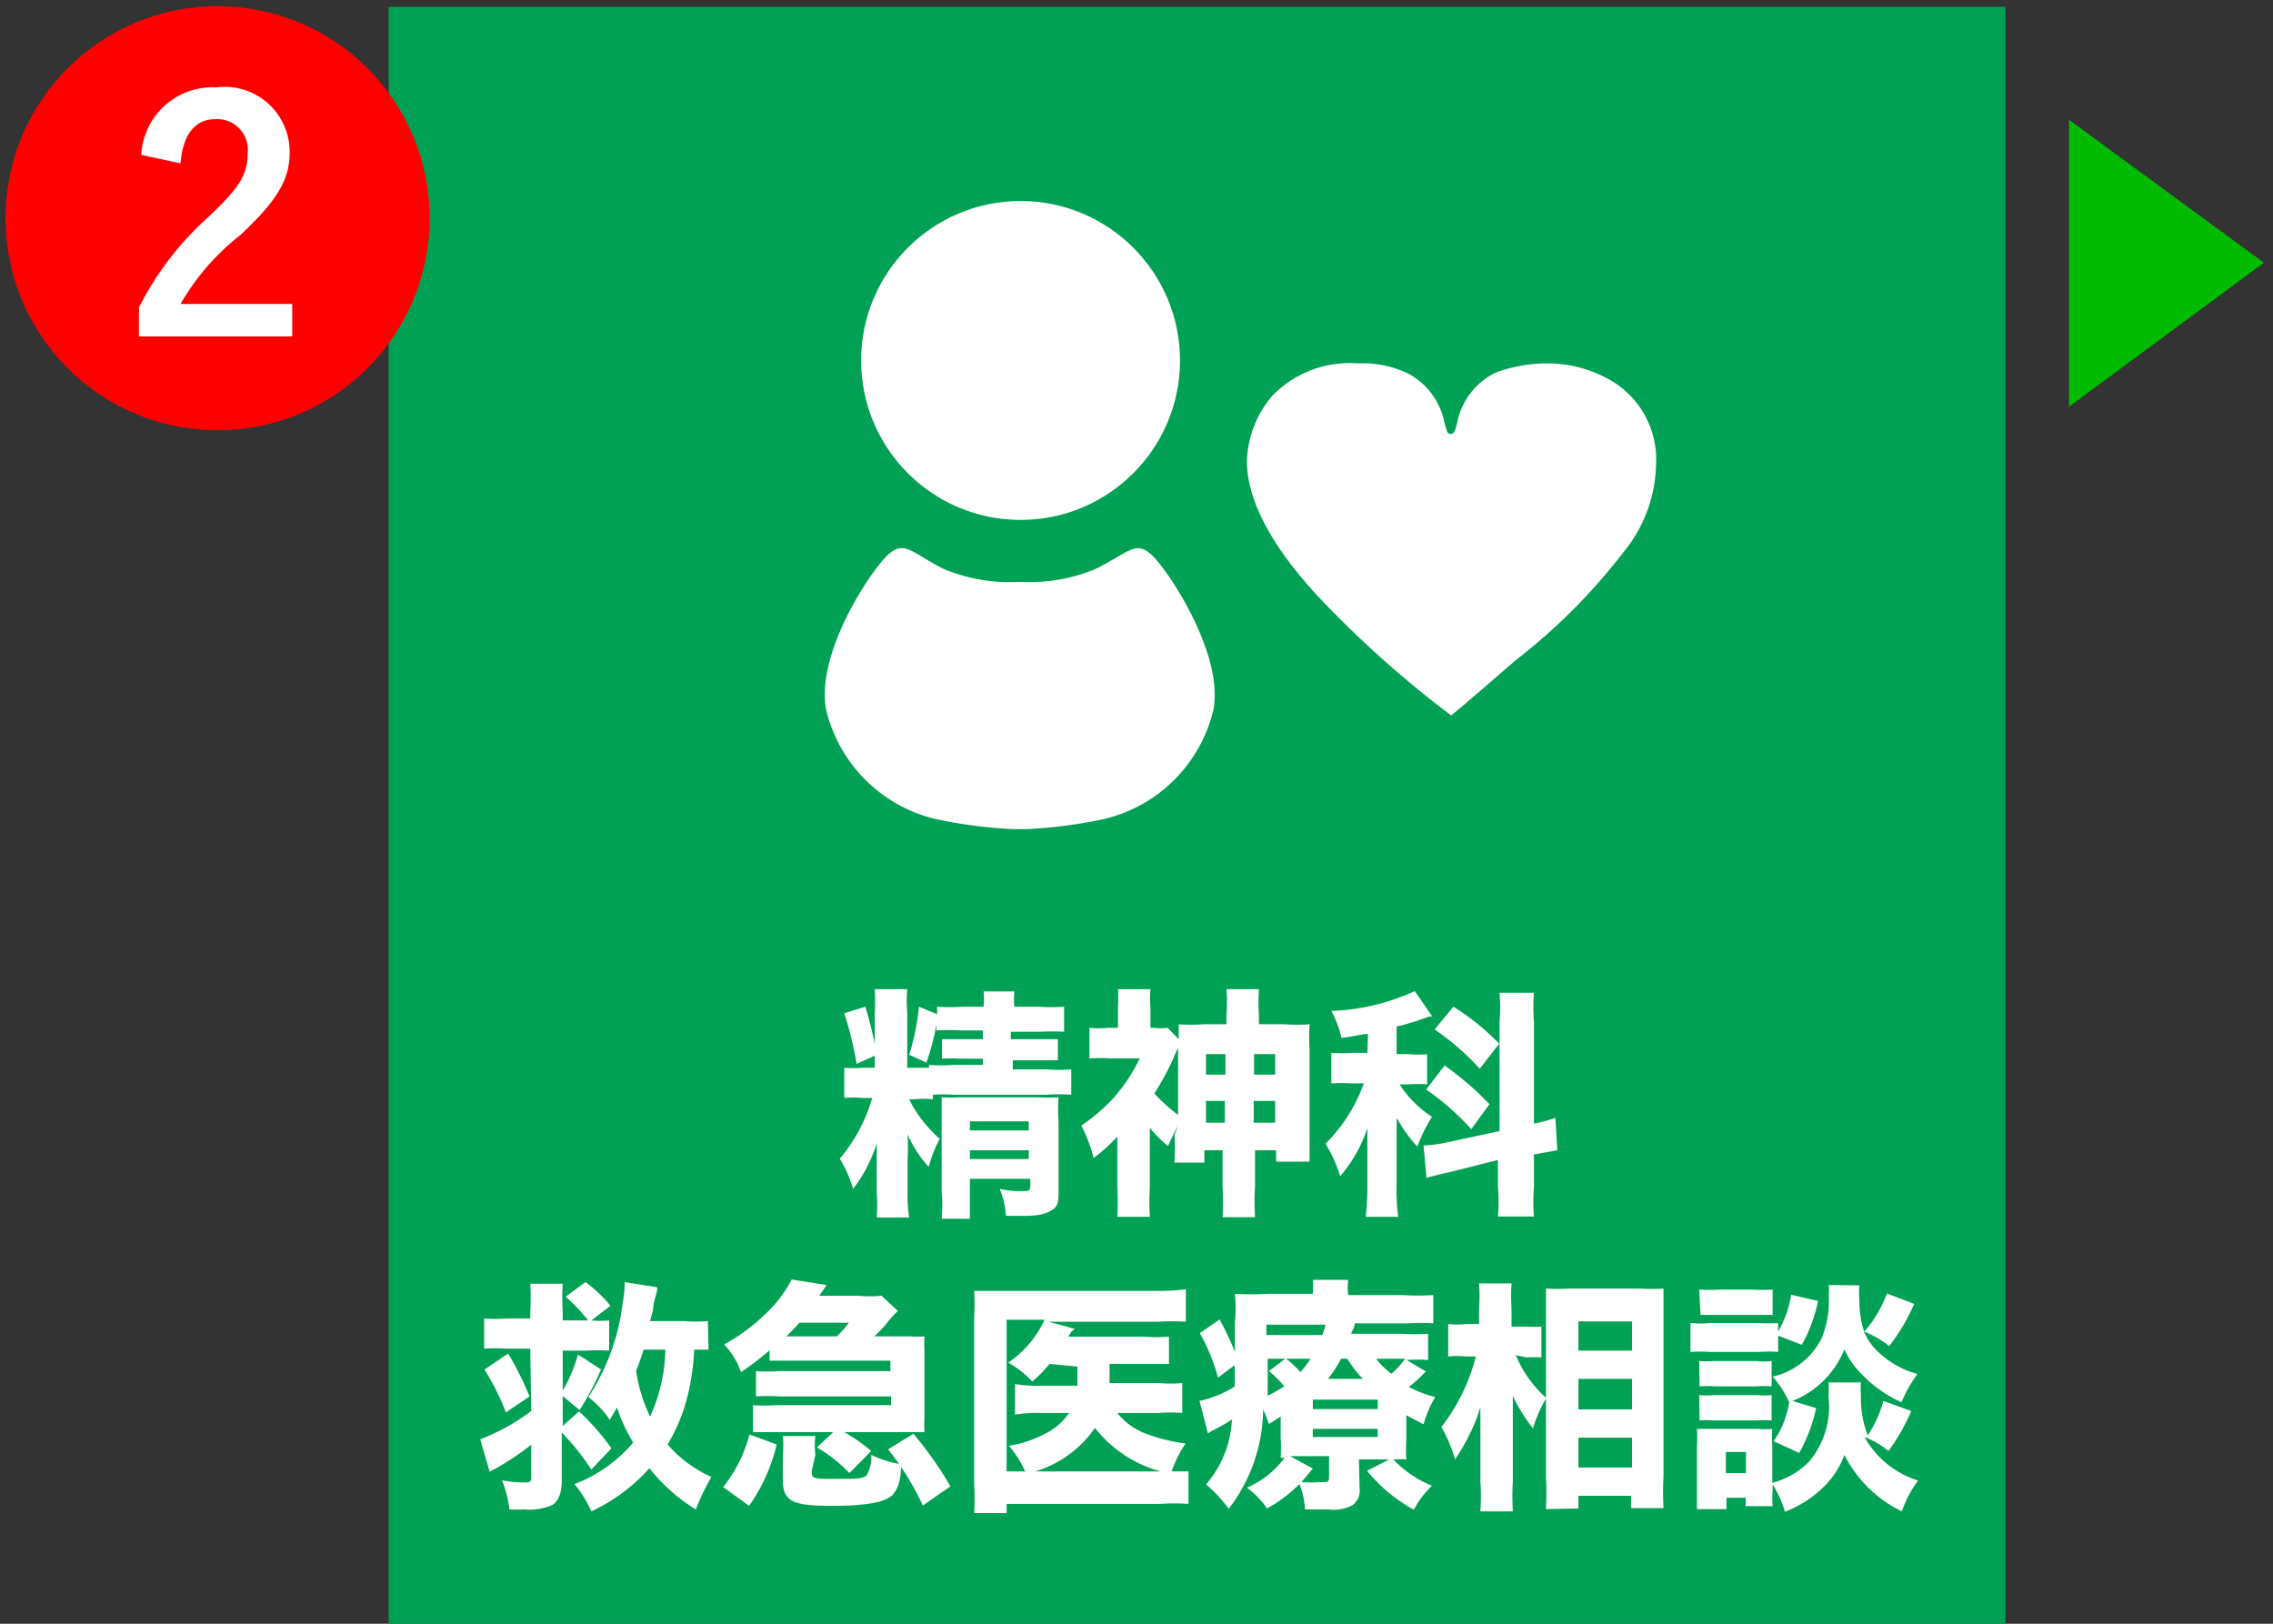<svg xmlns="http://www.w3.org/2000/svg" viewBox="0 0 70 50"><rect x="0" y="0" width="70" height="50" fill="#333333" stroke="none"/><defs><style>.cls-1{fill:#00a154;}.cls-2{fill:red;}.cls-3{fill:#fff;}.cls-4{fill:#0b0;}</style></defs><g id="レイヤー_2" data-name="レイヤー 2"><rect class="cls-1" x="11.97" y="0.21" width="49.79" height="50.81"/></g><g id="レイヤー_1" data-name="レイヤー 1"><circle class="cls-2" cx="6.7" cy="6.72" r="6.53"/><path class="cls-3" d="M4.35,4.77A2.2,2.2,0,0,1,6.67,2.69a2,2,0,0,1,2.25,2c0,.84-.37,1.47-1.52,2.55A7.32,7.32,0,0,0,5.56,9.36H9v1H4.28V9.47a9.42,9.42,0,0,1,2.15-2.8c1-.94,1.2-1.34,1.2-2a.94.94,0,0,0-1-1c-.62,0-1,.47-1.07,1.36Z"/><path class="cls-4" d="M63.72,3.69l6,4.4-6,4.43Z"/><path class="cls-3" d="M28.73,33.85a2.91,2.91,0,0,0-.57,0H28a2.83,2.83,0,0,0,.24.42,4.31,4.31,0,0,0,.7.8,4.16,4.16,0,0,0-.34.86,3.57,3.57,0,0,1-.65-1,7,7,0,0,1,0,.78V36.7a4.16,4.16,0,0,0,.05.79H27a5.54,5.54,0,0,0,0-.79V36c0-.17,0-.44,0-.8a4.33,4.33,0,0,1-.73,1.41,3.51,3.51,0,0,0-.41-.93,5,5,0,0,0,1-1.87h-.28a2.83,2.83,0,0,0-.58,0v-.93a3.59,3.59,0,0,0,.56,0h.38v-1.7a6.57,6.57,0,0,0,0-.72h1a4.14,4.14,0,0,0,0,.71v1.71h.67v-.09a4,4,0,0,0,.75,0h.91V32.6h-.66a5.09,5.09,0,0,0-.6,0V32l.61,0h.65v-.27h-.71a6.09,6.09,0,0,0-.72,0v-.18a7.51,7.51,0,0,1-.31,1.17L28,32.48A7.3,7.3,0,0,0,28.3,31l.56.23V31a5.48,5.48,0,0,0,.78,0h.65a2.17,2.17,0,0,0,0-.47h.95a2.17,2.17,0,0,0,0,.47H32a5.5,5.5,0,0,0,.77,0v.77a7.18,7.18,0,0,0-.73,0h-.91V32H32c.29,0,.41,0,.58,0v.65c-.2,0-.3,0-.61,0h-.78v.28h1.06a4.71,4.71,0,0,0,.74,0v.78a4.88,4.88,0,0,0-.74,0H29.38a5,5,0,0,0-.65,0ZM26.65,31A12,12,0,0,1,27,32.48l-.62.28A10.46,10.46,0,0,0,26,31.2Zm3.22,5.66c0,.37,0,.63,0,.87H29a5.07,5.07,0,0,0,0-.87V34.43c0-.26,0-.42,0-.64a4.11,4.11,0,0,0,.55,0h2.38a5.47,5.47,0,0,0,.67,0,5,5,0,0,0,0,.75v2.11c0,.32,0,.49-.2.61s-.38.18-.88.18l-.54,0a2.73,2.73,0,0,0-.19-.83,2.9,2.9,0,0,0,.66.07c.23,0,.28,0,.28-.18v-.2H29.87Zm1.81-1.85v-.28H29.87v.28Zm0,.88v-.27H29.87v.27Z"/><path class="cls-3" d="M36.28,34.66c-.14.26-.19.37-.31.63a3.71,3.71,0,0,1-.56-.56v1.83a8.23,8.23,0,0,0,0,.91h-1a7.89,7.89,0,0,0,0-.91V35a5.4,5.4,0,0,1-.73.66,4.54,4.54,0,0,0-.38-1,5.54,5.54,0,0,0,1-.86,5.18,5.18,0,0,0,.8-1.21h-.89a6.32,6.32,0,0,0-.66,0v-.94a2.86,2.86,0,0,0,.56,0h.32v-.63a5.27,5.27,0,0,0,0-.56h1a3.4,3.4,0,0,0,0,.57v.62h.11a1.69,1.69,0,0,0,.42,0l.34.35c0-.2,0-.29,0-.46a5.12,5.12,0,0,0,.77,0h.7v-.29a4.6,4.6,0,0,0,0-.79h1a6.17,6.17,0,0,0,0,.8v.28h.79a5.05,5.05,0,0,0,.77,0,6.65,6.65,0,0,0,0,.8V34.9c0,.34,0,.62,0,.87H39.3v-.35h-.65v1.11a7.87,7.87,0,0,0,0,.95h-1a6.36,6.36,0,0,0,0-.94V35.42h-.56v.38h-.92a6.32,6.32,0,0,0,0-.85Zm0-2.29v-.1l-.06.12a7.76,7.76,0,0,1-.67,1.28,5,5,0,0,0,.73.66Zm.86.09v.63h.6v-.63Zm0,1.44v.67h.58V33.9Zm2.13-.81v-.63h-.65v.63Zm0,1.48V33.9h-.66v.67Z"/><path class="cls-3" d="M42.13,31.84c-.21,0-.37.07-.82.12a3.16,3.16,0,0,0-.31-.83,6.76,6.76,0,0,0,2.57-.61l.54.78-.1,0a7.29,7.29,0,0,1-1,.31v.85h.37a2.84,2.84,0,0,0,.57,0v.93a4.73,4.73,0,0,0-.58,0H43.1a3.4,3.4,0,0,0,1,1,4.64,4.64,0,0,0-.45.92,4.67,4.67,0,0,1-.64-.89q0,.23,0,.81v1.3a6.09,6.09,0,0,0,.05.94h-1a8.06,8.06,0,0,0,.05-.94v-1c0-.15,0-.32,0-.79a4.32,4.32,0,0,1-.84,1.48,4,4,0,0,0-.45-1A5,5,0,0,0,42,33.36h-.35a6.12,6.12,0,0,0-.65,0v-.94a4.38,4.38,0,0,0,.67,0h.44Zm2.53,4.25c-.33.07-.55.13-.73.18l-.09-1a3.88,3.88,0,0,0,.71-.09l1.63-.35V31.47a5.1,5.1,0,0,0,0-.9h1.06a5.39,5.39,0,0,0,0,.89V34.6a4.31,4.31,0,0,0,.66-.18l.06,1-.72.13v1a5.4,5.4,0,0,0,0,.91H46.13a5.16,5.16,0,0,0,0-.91v-.83Zm-.17-3.28A9.63,9.63,0,0,1,45.87,34l-.56.77a8,8,0,0,0-1.39-1.22ZM44.76,31a7.38,7.38,0,0,1,1.41,1.14l-.6.77a7.79,7.79,0,0,0-1.39-1.21Z"/><path class="cls-3" d="M16.33,41.53h-.72a4.8,4.8,0,0,0-.7,0v-.93a4.52,4.52,0,0,0,.7,0h.72V40.4a6.93,6.93,0,0,0,0-.87h1a7.17,7.17,0,0,0,0,.88v.25h.78a5.21,5.21,0,0,0-.69-.73l.61-.45a4.08,4.08,0,0,1,.77.73l-.59.45a3,3,0,0,0,.55,0v.93a4.8,4.8,0,0,0-.7,0h-.73v1.23a4.64,4.64,0,0,0,.47-1.11l.71.46a8.77,8.77,0,0,1-.66,1.25l-.52-.43v.92l.5-.45a7.16,7.16,0,0,1,1,1.14l-.62.65a7.65,7.65,0,0,0-.91-1.14v1.46c0,.42-.1.66-.3.78a1.82,1.82,0,0,1-.87.13,4.27,4.27,0,0,1-.44,0,3.7,3.7,0,0,0-.23-.9,3.43,3.43,0,0,0,.64.07c.21,0,.26,0,.26-.16v-1a8.39,8.39,0,0,1-1.28.83l-.29-1a6.48,6.48,0,0,0,1.57-.87Zm-.68.15A10.3,10.3,0,0,1,16.31,43l-.73.49a7.74,7.74,0,0,0-.66-1.32Zm6.17-.12-.44,0a7.59,7.59,0,0,1-.16,1.23,5.46,5.46,0,0,1-.66,1.69,3.86,3.86,0,0,0,1.35,1,6.77,6.77,0,0,0-.48,1A5.36,5.36,0,0,1,20,45.21a5.51,5.51,0,0,1-1.79,1.33,3.43,3.43,0,0,0-.52-.84,4.42,4.42,0,0,0,1.81-1.28A5.23,5.23,0,0,1,19,43.34l-.22.38a3.15,3.15,0,0,0-.66-.7,6.73,6.73,0,0,0,1.05-2.85,4.09,4.09,0,0,0,.07-.69l1,.16c0,.19-.05.2-.12.57,0,.16-.05.25-.1.47h1.08a3.79,3.79,0,0,0,.7,0Zm-2,0c-.09.29-.14.42-.23.66a4.88,4.88,0,0,0,.43,1.4,5.09,5.09,0,0,0,.47-2.06Z"/><path class="cls-3" d="M22.27,45.79a4.26,4.26,0,0,0,.81-1.62l.84.31a5.51,5.51,0,0,1-.85,1.89ZM28,41.15a3.25,3.25,0,0,0,.47,0,4.26,4.26,0,0,0,0,.43v2.09a4.26,4.26,0,0,0,0,.43l-.46,0H26a5.22,5.22,0,0,1,.83.58l-.67.68a4.71,4.71,0,0,0-1-.79l.5-.47H23.9c-.28,0-.46,0-.71,0v-.83a6.24,6.24,0,0,0,.71,0h3.54V43H24a5.78,5.78,0,0,0-.72,0v-.78a4.6,4.6,0,0,0,.72,0h3.42v-.32H24.23l-.53,0v-.32a8.55,8.55,0,0,1-.88.67,2.31,2.31,0,0,0-.52-.85,5.72,5.72,0,0,0,1.21-.88,4,4,0,0,0,.87-1.12l1.08.17-.23.33h1.2a3.63,3.63,0,0,0,.72,0l.5.47a3,3,0,0,0-.36.4,4.5,4.5,0,0,1-.36.38ZM25,45.29c0,.23,0,.25.69.25s.87,0,1-.11a1.11,1.11,0,0,0,.14-.63,3.43,3.43,0,0,0,.92.29c0,.56-.14.86-.33,1s-.64.28-1.79.28-1.52-.11-1.52-.77V44.8a3.15,3.15,0,0,0,0-.58h1a2.53,2.53,0,0,0,0,.58Zm.77-4.14a2.68,2.68,0,0,0,.37-.42H24.62c-.17.19-.25.27-.4.42Zm2.36,3a11.32,11.32,0,0,1,1.14,1.62l-.85.59a8.32,8.32,0,0,0-1.07-1.73Z"/><path class="cls-3" d="M32.32,42a3.79,3.79,0,0,1-.53.54,3.07,3.07,0,0,0-.74-.58,3.26,3.26,0,0,0,1.12-1.32H31v4.67h4.73c.41,0,.66,0,.87,0v1a6.09,6.09,0,0,0-.86,0H31v.28H30a7.1,7.1,0,0,0,0-.89V40.54a6,6,0,0,0,0-.79c.23,0,.44,0,.82,0h4.81a6.58,6.58,0,0,0,.89-.05v1a6.39,6.39,0,0,0-.86,0H32.29l.81.22L33,41l-.1.16h2.36a4.63,4.63,0,0,0,.74,0V42c-.23,0-.44,0-.73,0H34.17c0,.36,0,.37,0,.59H35.7a4.45,4.45,0,0,0,.71,0v.92a4.63,4.63,0,0,0-.74,0H34.41a2,2,0,0,0,.89.64,5.35,5.35,0,0,0,1.21.3,3.66,3.66,0,0,0-.45.93,3.84,3.84,0,0,1-2.34-1.41,3.44,3.44,0,0,1-2.12,1.41,3.14,3.14,0,0,0-.53-.86,3.43,3.43,0,0,0,1.07-.35,1.86,1.86,0,0,0,.78-.66h-.84a4.19,4.19,0,0,0-.82.05v-.94a4.18,4.18,0,0,0,.83.05h1.09c0-.16,0-.32,0-.59Z"/><path class="cls-3" d="M41.87,45.84a.54.54,0,0,1-.22.51,1.23,1.23,0,0,1-.73.13l-.73,0a2.49,2.49,0,0,0-.17-.78,4.55,4.55,0,0,1-1,.75,2.7,2.7,0,0,0-.62-.64,2.85,2.85,0,0,0,1.16-.92h-.12a5.18,5.18,0,0,0,0-.63v-.64l-.36.23a4.69,4.69,0,0,0-.18-.45,5.08,5.08,0,0,1-1.06,3.06,4.18,4.18,0,0,0-.7-.75,3.29,3.29,0,0,0,.8-2,5,5,0,0,1-.62.35l-.12.08-.26-1a3.55,3.55,0,0,0,1.08-.44,6.14,6.14,0,0,0,0-.66l-.51.38a6,6,0,0,0-.56-1.37l.61-.42a9,9,0,0,1,.47,1c0-.19,0-.19,0-.9a4.71,4.71,0,0,0,0-.89,7.87,7.87,0,0,0,1,0h1.4v0a2.72,2.72,0,0,0,0-.43h1.09a1.84,1.84,0,0,0,0,.47h1.69a7.61,7.61,0,0,0,.93,0v.87a6.88,6.88,0,0,0-.82,0H41.72c0,.13-.06.18-.11.32h1.58a5.63,5.63,0,0,0,.79,0v.81a4.08,4.08,0,0,0-.66,0l.59.35a4.92,4.92,0,0,1-.52.48,3.69,3.69,0,0,0,.81.31,3.43,3.43,0,0,0-.36.84l-.53-.28v.73a5.1,5.1,0,0,0,0,.63,3.9,3.9,0,0,0-.4,0,3.3,3.3,0,0,0,1.19.81,2.94,2.94,0,0,0-.56.74,4.93,4.93,0,0,1-1.44-1.2l.68-.35h-.93Zm-2.83-4c0,.48,0,.73,0,1.14.22-.11.31-.17.51-.29a3.48,3.48,0,0,0-.47-.47l.5-.38Zm1.68-.73a1.89,1.89,0,0,0,.1-.32H39v.32Zm-1.11.73a3.54,3.54,0,0,1,.44.41,2.94,2.94,0,0,0,.31-.41Zm.82,3.38-.35.42a4.54,4.54,0,0,0,.57,0c.25,0,.28,0,.28-.16v-.64h-1.2Zm0-1.83h2V43.1h-2Zm0,.86h2V44h-2Zm1.54-1.79a3.83,3.83,0,0,1-.48-.62h-.19a4.17,4.17,0,0,1-.4.62Zm.41-.62a2.29,2.29,0,0,0,.47.46,2.39,2.39,0,0,0,.42-.46Z"/><path class="cls-3" d="M46.68,41.73a3.66,3.66,0,0,0,.94,1.32,4.34,4.34,0,0,0-.41.93,4.69,4.69,0,0,1-.62-1c0,.32,0,.51,0,.88v1.75a8,8,0,0,0,0,.93h-1a6.19,6.19,0,0,0,0-.93V44.33c0-.32,0-.79,0-1a5.06,5.06,0,0,1-.38.93,6.17,6.17,0,0,1-.4.68,4.5,4.5,0,0,0-.42-1,5.87,5.87,0,0,0,1.06-2.17h-.3a2.69,2.69,0,0,0-.55,0v-1a2.67,2.67,0,0,0,.56,0h.39V40.3a5.05,5.05,0,0,0,0-.78h1a5.64,5.64,0,0,0,0,.77v.56H47a3.17,3.17,0,0,0,.47,0v.95a3.55,3.55,0,0,0-.46,0Zm.93,4.74a9.66,9.66,0,0,0,0-1v-5c0-.25,0-.44,0-.79a6.87,6.87,0,0,0,.69,0h2.24a5.85,5.85,0,0,0,.69,0c0,.23,0,.44,0,.76v5a8.73,8.73,0,0,0,0,1h-1v-.38H48.61v.39Zm1-4.88h1.65v-.9H48.61Zm0,1.81h1.65v-.94H48.61Zm0,1.79h1.65v-.92H48.61Z"/><path class="cls-3" d="M54.76,41.63a4.06,4.06,0,0,0-.58,0H52.67a4.93,4.93,0,0,0-.61,0v-.89a3.3,3.3,0,0,0,.61,0h1.48a4.5,4.5,0,0,0,.61,0V41a3.16,3.16,0,0,0,.4-1.13l.83.19a4.71,4.71,0,0,1-.5,1.35l-.73-.28Zm-.17,4.27a3,3,0,0,0,0,.48h-.83v-.26h-.59v.35h-.91c0-.26,0-.5,0-.73V44.56a5.15,5.15,0,0,0,0-.56l.51,0h1.37a2.38,2.38,0,0,0,.44,0,3.27,3.27,0,0,0,0,.51v1.15A2.44,2.44,0,0,0,55.72,45,2.62,2.62,0,0,0,56.31,43a2.54,2.54,0,0,0,0-.43h1a2.62,2.62,0,0,0,0,.41,3.17,3.17,0,0,0,.21,1.22A3.6,3.6,0,0,0,58,43.14l.86.31a6.28,6.28,0,0,1-.7,1.23,2.75,2.75,0,0,0-.74-.43,2.85,2.85,0,0,0,1.65,1.34,3.51,3.51,0,0,0-.5.95A3.88,3.88,0,0,1,56.8,44.8a2.63,2.63,0,0,1-.75,1.09,3.37,3.37,0,0,1-1.08.66,3.3,3.3,0,0,0-.38-.84Zm-2.26-6.19a5.06,5.06,0,0,0,.63,0h1a5.06,5.06,0,0,0,.63,0v.78l-.63,0H53l-.63,0Zm0,2.2a2.64,2.64,0,0,0,.45,0h1.34a1.72,1.72,0,0,0,.44,0v.78a2.69,2.69,0,0,0-.44,0H52.79a2.7,2.7,0,0,0-.45,0Zm0,1.05a2.49,2.49,0,0,0,.45,0h1.34a2.36,2.36,0,0,0,.44,0v.78a2.57,2.57,0,0,0-.45,0H52.78a2.63,2.63,0,0,0-.44,0Zm.82,2.4h.62v-.65h-.62Zm4.11-5.78a2.9,2.9,0,0,0,0,.43,3.2,3.2,0,0,0,.15,1,3.77,3.77,0,0,0,.7-1.18l.84.32a6,6,0,0,1-.77,1.3A3,3,0,0,0,57.4,41a1.9,1.9,0,0,0,.44.63,2.85,2.85,0,0,0,1.21.68,4,4,0,0,0-.49.87,3.75,3.75,0,0,1-1.17-.81,2.51,2.51,0,0,1-.59-.82,2.84,2.84,0,0,1-1.6,1.59l.73.22a4.93,4.93,0,0,1-.52,1.38l-.79-.36a2.85,2.85,0,0,0,.48-1.2,3.06,3.06,0,0,0-.51-.79,2.23,2.23,0,0,0,1.51-1.18,3.06,3.06,0,0,0,.22-1.31,2.12,2.12,0,0,0,0-.33Z"/><circle class="cls-3" cx="31.43" cy="11.1" r="4.91"/><path class="cls-3" d="M33.74,17.52a5.28,5.28,0,0,1-2.27.4h-.13a5.3,5.3,0,0,1-2.28-.4c-1-.51-1.21-.9-1.72-.43s-2.22,3-1.9,4.76a4.55,4.55,0,0,0,3.37,3.37,14.75,14.75,0,0,0,2.35.31v0h.49v0A14.61,14.61,0,0,0,34,25.22a4.53,4.53,0,0,0,3.37-3.37c.32-1.72-1.4-4.3-1.9-4.76S34.78,17,33.74,17.52Z"/><path class="cls-3" d="M49.51,11.66a3.88,3.88,0,0,0-1.85-.47,4.57,4.57,0,0,0-1.59.28,2.17,2.17,0,0,0-1.17,1.44c-.08.37-.12.45-.22.45s-.11,0-.22-.45a2.2,2.2,0,0,0-1.06-1.39,3.19,3.19,0,0,0-1.57-.33,3.32,3.32,0,0,0-2.65,1,3.25,3.25,0,0,0-.78,2c0,1.22.77,2.67,2.29,4.28a32.63,32.63,0,0,0,4,3.56c.38-.31.38-.31,2-1.71A18.38,18.38,0,0,0,50,17a4.39,4.39,0,0,0,1-2.68A2.82,2.82,0,0,0,49.51,11.66Z"/></g></svg>